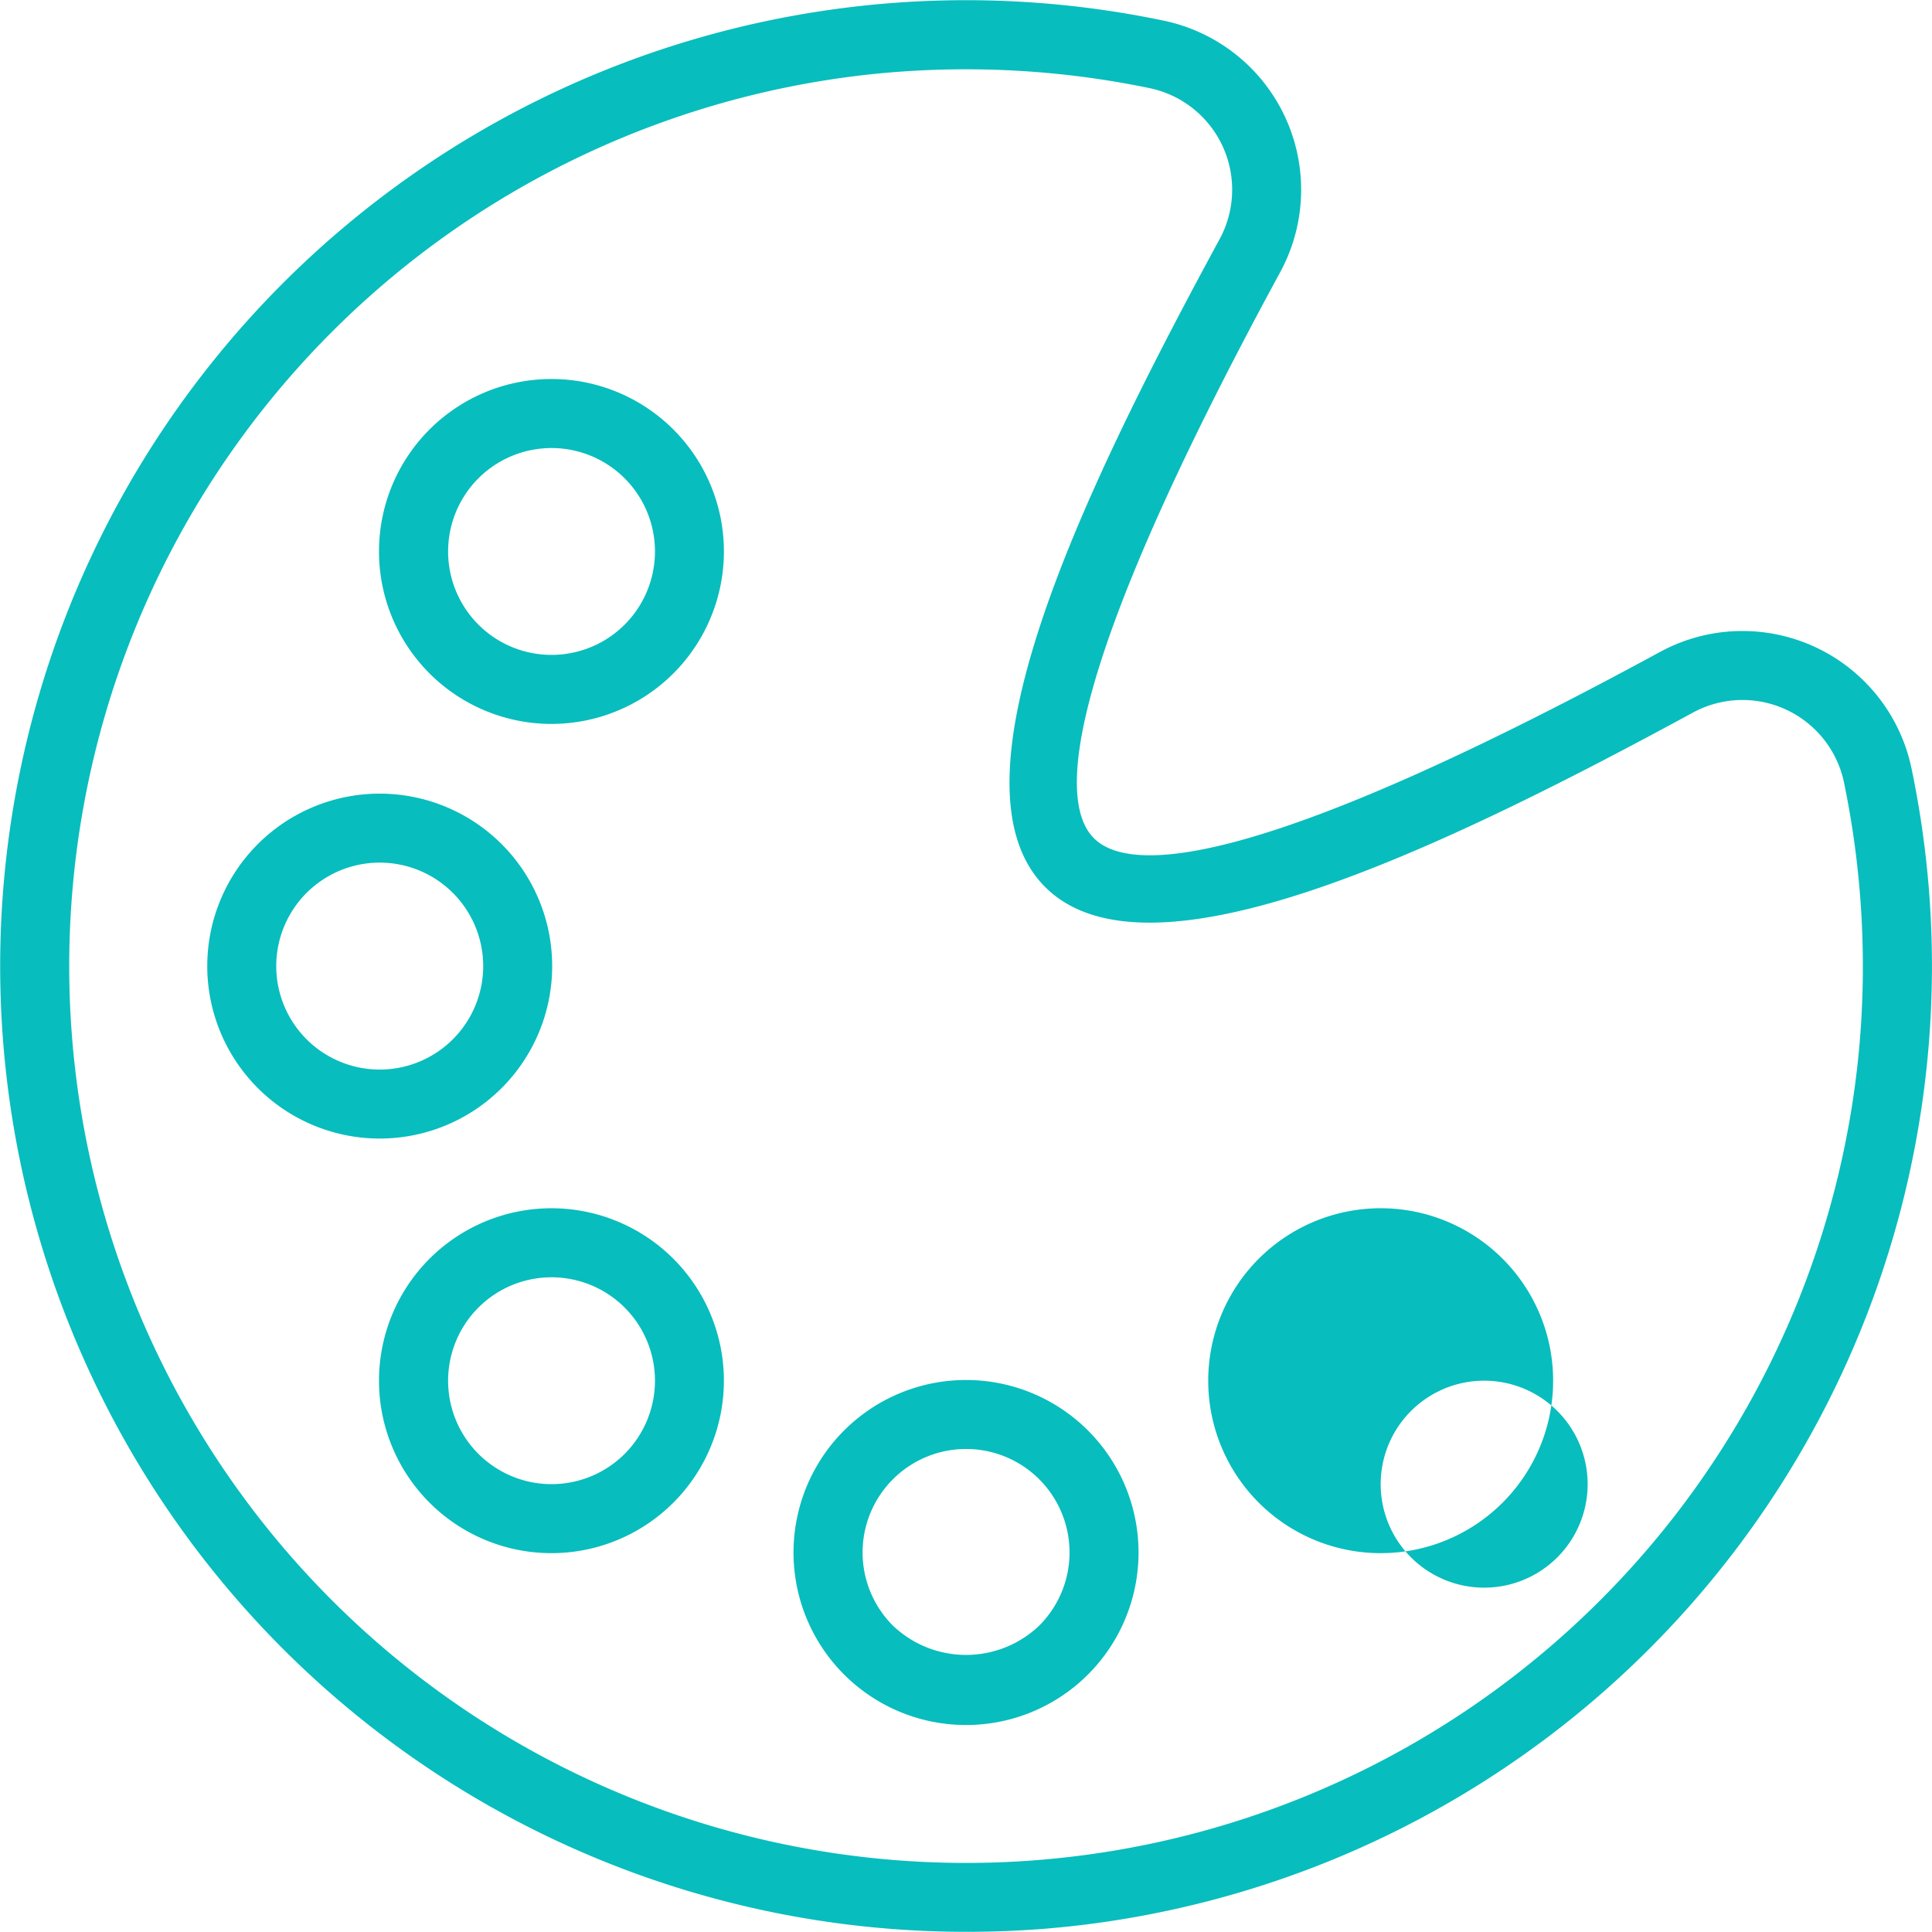 <svg id="Calque_1" data-name="Calque 1" xmlns="http://www.w3.org/2000/svg" viewBox="0 0 210 209.979"><defs><style>.cls-1{fill:#08bdbd;}</style></defs><title>Paint</title><g id="Palette"><path class="cls-1" d="M216.967,92.708a18.773,18.773,0,0,0-27.368-12.613c-43.77,23.784-57.595,24.124-61.494,20.229s-3.548-17.728,20.228-61.494a18.774,18.774,0,0,0-12.613-27.368A104.979,104.979,0,1,0,114.343,219.19q4.113,0,8.248-.319A104.984,104.984,0,0,0,216.967,92.708h0Zm-5.715,30.787A97.485,97.485,0,1,1,104.934,17.176q4.635-.432,9.263-0.432a98.056,98.056,0,0,1,19.994,2.054,11.277,11.277,0,0,1,7.553,16.45c-15.546,28.62-29.956,59.36-18.94,70.376S164.56,102.231,193.18,86.685a11.276,11.276,0,0,1,16.45,7.553,98.589,98.589,0,0,1,1.622,29.257h0v0Z" transform="translate(-9.2 -9.211)"/><path class="cls-1" d="M69.219,114.221a18.745,18.745,0,1,0,0,.001v-0.001Zm-29.992,0a11.247,11.247,0,1,1,11.247,11.247h0a11.247,11.247,0,0,1-11.247-11.247h0Z" transform="translate(-9.2 -9.211)"/><path class="cls-1" d="M55.885,146.034a18.744,18.744,0,1,0,.001-0.001Zm21.209,21.21a11.242,11.242,0,1,1,.01-0.01Z" transform="translate(-9.2 -9.211)"/><path class="cls-1" d="M114.208,159.211a18.751,18.751,0,1,0,13.254,5.492,18.751,18.751,0,0,0-13.254-5.492h0Zm7.951,26.698a11.519,11.519,0,0,1-15.904,0,11.247,11.247,0,1,1,15.906-.001Z" transform="translate(-9.2 -9.211)"/><path class="cls-1" d="M159.274,140.542a18.745,18.745,0,1,0,18.745,18.745h0A18.745,18.745,0,0,0,159.274,140.542Zm0,29.992a11.248,11.248,0,1,1,0,.001v-0.001Z" transform="translate(-9.2 -9.211)"/><path class="cls-1" d="M55.885,55.898a18.745,18.745,0,1,0,.001-0.001Zm21.209,21.21a11.242,11.242,0,1,1,.01-0.01Z" transform="translate(-9.2 -9.211)"/></g></svg>